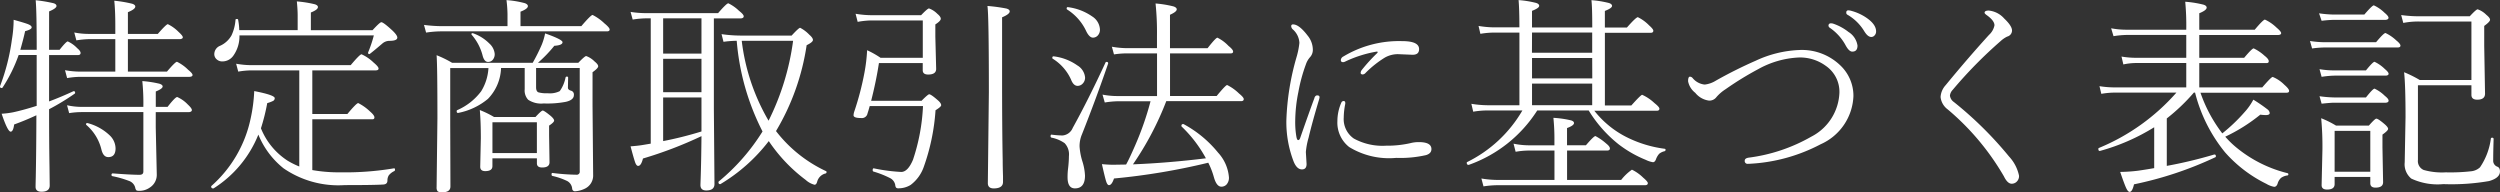 <svg xmlns="http://www.w3.org/2000/svg" width="119.136" height="9.165" viewBox="0 0 119.136 9.165">
  <rect x="0" y="0" width="119.136" height="9.165" fill="#333333" stroke="none"/>
  <path id="footer_navi4" d="M5.9-4.961V-6.509H4.644a4.365,4.365,0,0,0-.6.059l-.1-.376a3.552,3.552,0,0,0,.688.068H5.9v-.391q0-.718-.049-1.191a5.939,5.939,0,0,1,.859.146q.142.049.142.132,0,.127-.352.269v1.035H7.925q.405-.464.479-.464a1.852,1.852,0,0,1,.513.371q.2.181.2.254t-.132.088H6.5v1.548h1.86q.4-.469.479-.469a1.989,1.989,0,0,1,.532.381q.21.171.21.249t-.142.088H4.233a3.809,3.809,0,0,0-.63.059l-.1-.376a4.146,4.146,0,0,0,.732.068ZM2.744-6h.5q.317-.4.391-.4a1.444,1.444,0,0,1,.449.322q.161.132.161.229t-.127.1H2.744V-3.54q.586-.22,1.162-.488a.043.043,0,0,1,.02,0q.059,0,.059.078a.046.046,0,0,1-.02.039,11.266,11.266,0,0,1-1.221.742q0,1.577.02,2.759.01.859.01.874,0,.3-.4.3Q2.1.757,2.1.527q0-.073.01-.483.024-1.245.029-2.925-.522.244-1.06.439Q1.035-2.1.913-2.1q-.142,0-.43-.854a4.023,4.023,0,0,0,.542-.068q.469-.1,1.128-.308V-5.752H1.294A7.184,7.184,0,0,1,.527-4.2a.046.046,0,0,1-.039.02q-.083,0-.083-.068a.037.037,0,0,1,0-.015A9.868,9.868,0,0,0,.972-6.489a5.743,5.743,0,0,0,.083-.942q.542.151.688.21.171.068.171.151,0,.1-.312.181-.078.361-.229.889h.781q0-1.846-.049-2.363a6.817,6.817,0,0,1,.85.142q.142.044.142.132,0,.112-.352.259Zm4.492,2.72a10.243,10.243,0,0,0-.049-1.23A5.217,5.217,0,0,1,8-4.385q.156.049.156.132,0,.107-.327.239v.732h.562q.366-.469.459-.469a1.564,1.564,0,0,1,.508.361q.19.176.19.259t-.127.1H7.827V-2.3L7.876-.063a.715.715,0,0,1-.322.62.848.848,0,0,1-.547.161q-.088,0-.112-.034A.31.31,0,0,1,6.846.557a.46.46,0,0,0-.3-.312A4.771,4.771,0,0,0,5.757.02Q5.718.01,5.718-.044t.049-.068q.879.068,1.289.068.181,0,.181-.156V-3.032H4.3a3.767,3.767,0,0,0-.6.049l-.1-.376a3.124,3.124,0,0,0,.688.078Zm-2.72.859a.033.033,0,0,1-.01-.024q0-.078.073-.063a2.412,2.412,0,0,1,1.055.586.876.876,0,0,1,.278.615q0,.42-.347.42-.239,0-.327-.361A2.23,2.23,0,0,0,4.517-2.422Zm7.29-4.517H14.59v-.7q0-.269-.039-.669a5.5,5.5,0,0,1,.859.137q.146.049.146.132,0,.127-.337.259v.845h2.939q.347-.381.42-.381.1,0,.532.4.229.22.229.332,0,.156-.381.156a.513.513,0,0,0-.337.132q-.415.356-.591.488a.033.033,0,0,1-.024.01.052.052,0,0,1-.059-.059.043.043,0,0,1,0-.02,5.893,5.893,0,0,0,.273-.811H11.816a1.594,1.594,0,0,1-.288.962.637.637,0,0,1-.518.278.386.386,0,0,1-.293-.112.325.325,0,0,1-.1-.239.432.432,0,0,1,.269-.391,1.175,1.175,0,0,0,.552-.5,2.126,2.126,0,0,0,.19-.737q0-.044.063-.044t.063.044A3,3,0,0,1,11.807-6.938Zm2.861,6.5V-5.02H12.437a3.79,3.79,0,0,0-.679.059l-.1-.376a4.177,4.177,0,0,0,.776.068h4.683q.435-.518.518-.518a2.054,2.054,0,0,1,.571.391q.239.2.239.288t-.142.088H15.288v2.08h1.67q.435-.522.518-.522a2.333,2.333,0,0,1,.562.4q.21.181.21.283t-.127.088H15.288V-.269a7.334,7.334,0,0,0,1.348.107,13.922,13.922,0,0,0,2.539-.19q.054-.01.054.063a.072.072,0,0,1-.034.068.721.721,0,0,0-.264.205.464.464,0,0,0-.063.244q0,.176-.19.19-.41.029-1.841.029a4.615,4.615,0,0,1-2.92-.8,3.977,3.977,0,0,1-1.2-1.606A5.414,5.414,0,0,1,10.581.605a.08.08,0,0,1-.024,0q-.088,0-.088-.093a.033.033,0,0,1,.01-.024,5.905,5.905,0,0,0,1.87-3.213,7.53,7.53,0,0,0,.171-1.309q.977.19.977.337a.144.144,0,0,1-.088.137,1.571,1.571,0,0,1-.269.1,9.57,9.57,0,0,1-.3,1.2,3.3,3.3,0,0,0,1.27,1.543A3.917,3.917,0,0,0,14.668-.439Zm9.014-4.692H21.86v2.661L21.87.513q0,.278-.4.278a.3.3,0,0,1-.215-.054.3.3,0,0,1-.044-.186l.039-3.281q0-2.49-.039-3.013a4.963,4.963,0,0,1,.737.361h3.843a8.616,8.616,0,0,0,.43-.859,2.93,2.93,0,0,0,.161-.542q.83.293.83.42,0,.146-.391.171a6.346,6.346,0,0,1-.781.811h1.924q.308-.322.376-.322a1.064,1.064,0,0,1,.4.259q.171.137.171.229t-.269.283V-3.34l.029,3.3a.69.69,0,0,1-.4.659,1.235,1.235,0,0,1-.459.122A.133.133,0,0,1,27.671.61a.457.457,0,0,0-.234-.356A3.217,3.217,0,0,0,26.729.01Q26.689,0,26.689-.063q0-.078.049-.068a10.125,10.125,0,0,0,1.133.083.142.142,0,0,0,.161-.161V-5.132h-2.08v.918q0,.19.107.239a1.394,1.394,0,0,0,.439.044,1.049,1.049,0,0,0,.581-.1,1.664,1.664,0,0,0,.278-.654.061.061,0,0,1,.063-.039q.059,0,.059.049l-.01.479q0,.1.142.142a.187.187,0,0,1,.142.21q0,.234-.381.322a4.74,4.74,0,0,1-1.06.078,1.121,1.121,0,0,1-.737-.176.644.644,0,0,1-.166-.5V-5.132H24.282a2.206,2.206,0,0,1-.625,1.47,3.157,3.157,0,0,1-1.416.669q-.073.01-.073-.083a.052.052,0,0,1,.024-.049,2.831,2.831,0,0,0,1.143-.9A2.347,2.347,0,0,0,23.682-5.132Zm.19,4.3v.371q0,.239-.342.239-.239,0-.239-.21l.029-1.357q0-.786-.049-1.343a4.562,4.562,0,0,1,.679.332h1.973q.283-.308.347-.308t.371.249q.171.146.171.229t-.239.239v.469l.02,1.279q0,.249-.352.249-.249,0-.249-.2V-.83Zm2.119-.249v-1.47H23.872v1.47Zm-1.4-6.05V-7.7a6,6,0,0,0-.049-.669,4.679,4.679,0,0,1,.874.146q.146.054.146.142,0,.127-.352.264v.688h2.9q.454-.532.537-.532a2.333,2.333,0,0,1,.562.4q.249.205.249.293t-.127.088h-7.92a5.006,5.006,0,0,0-.7.059l-.1-.366a6.791,6.791,0,0,0,.8.059Zm-1.709.41a.053.053,0,0,1-.01-.029q0-.044.049-.044a.043.043,0,0,1,.02,0,2.052,2.052,0,0,1,.781.488.758.758,0,0,1,.259.5.412.412,0,0,1-.1.288.29.29,0,0,1-.22.093q-.186,0-.264-.332A2.424,2.424,0,0,0,22.881-6.719Zm8.535,5.19V-7.5H31.2a4.28,4.28,0,0,0-.645.059l-.1-.366a4.63,4.63,0,0,0,.742.059h3.428q.405-.469.488-.469a1.964,1.964,0,0,1,.513.361q.22.171.22.259t-.132.1H34.424v4.331l.029,3.56q0,.308-.391.308-.278,0-.278-.259,0-.029.01-.308.029-.835.039-2.021A19.418,19.418,0,0,1,31.045-.82q-.088.352-.229.352-.078,0-.137-.151-.063-.171-.225-.781.386-.029.6-.068ZM32.007-7.5v1.68h1.826V-7.5Zm0,1.929v1.592h1.826V-5.571Zm0,1.841v2.08a17.392,17.392,0,0,0,1.826-.459V-3.73Zm4.736,1.621a11.512,11.512,0,0,1-1.23-4.321,4.627,4.627,0,0,0-.63.049l-.093-.366a6.562,6.562,0,0,0,.894.068H38.13q.342-.371.405-.371a1.665,1.665,0,0,1,.439.332q.171.146.171.249t-.3.249a11.172,11.172,0,0,1-1.46,4.092A6.451,6.451,0,0,0,39.766-.22a.047.047,0,0,1,.029.044.069.069,0,0,1-.068.073.549.549,0,0,0-.381.391q-.039.142-.127.142A1,1,0,0,1,38.8.2,7.6,7.6,0,0,1,37.041-1.65,8.2,8.2,0,0,1,34.736.4a.028.028,0,0,1-.02,0q-.073,0-.073-.093a.047.047,0,0,1,.015-.034A9.752,9.752,0,0,0,36.743-2.109Zm.288-.513A12.069,12.069,0,0,0,38.2-6.431H35.752A9.834,9.834,0,0,0,37.031-2.622Zm4.888-.947h2.4q.308-.312.366-.312.088,0,.41.283.161.137.161.239,0,.073-.269.239A9.964,9.964,0,0,1,44.419-.4a1.824,1.824,0,0,1-.62.84A1.109,1.109,0,0,1,43.228.6a.161.161,0,0,1-.122-.034.258.258,0,0,1-.039-.127.461.461,0,0,0-.259-.332A4.505,4.505,0,0,0,42.026-.2q-.034-.015-.034-.068,0-.093.059-.083a8.45,8.45,0,0,0,1.3.171q.317,0,.562-.581A9.3,9.3,0,0,0,44.39-3.32H41.851l-.063.22q-.039.122-.059.19a.274.274,0,0,1-.288.161q-.361,0-.361-.132a.675.675,0,0,1,.039-.19A13.6,13.6,0,0,0,41.6-4.912a7.836,7.836,0,0,0,.127-1.069,4.388,4.388,0,0,1,.64.361H44.38V-7.4H42a3.778,3.778,0,0,0-.723.068l-.1-.386a4.6,4.6,0,0,0,.83.068H44.3q.308-.322.376-.322a1.064,1.064,0,0,1,.4.259q.161.132.161.234t-.259.269v.581l.039,1.538q0,.269-.381.269-.259,0-.259-.205v-.342H42.29Q42.163-4.531,41.919-3.569Zm6.24-3.979v3q0,2.324.029,3.809,0,.293.015.767,0,.2,0,.269,0,.308-.449.308Q47.48.6,47.48.352l.049-4.321q0-3.691-.068-4.121a8.051,8.051,0,0,1,.9.122q.161.044.161.137Q48.521-7.7,48.159-7.549Zm7.075,4H53.662a4.142,4.142,0,0,0-.61.059l-.107-.376a3.7,3.7,0,0,0,.718.068h1.88V-5.83H54.111a4.012,4.012,0,0,0-.62.049l-.1-.366a4.374,4.374,0,0,0,.718.068h1.431V-6.67a13.2,13.2,0,0,0-.068-1.538,5.1,5.1,0,0,1,.864.142q.146.054.146.137,0,.117-.322.259v1.592h1.792q.391-.5.469-.5a1.85,1.85,0,0,1,.527.391q.22.176.22.269t-.127.088H56.162V-3.8h2.222q.43-.522.5-.522a2.2,2.2,0,0,1,.562.4q.229.186.229.269,0,.1-.132.1h-3.56A14.417,14.417,0,0,1,54.395-.542Q56.084-.61,57.871-.83a6.131,6.131,0,0,0-1.157-1.514.052.052,0,0,1-.01-.029q0-.088.078-.088a.054.054,0,0,1,.024,0A5.415,5.415,0,0,1,58.452-1.1,1.965,1.965,0,0,1,58.97.083a.483.483,0,0,1-.112.332.331.331,0,0,1-.249.107q-.229,0-.356-.449a3.644,3.644,0,0,0-.269-.693,31.389,31.389,0,0,1-4.492.752q-.107.317-.239.317-.078,0-.137-.186-.054-.166-.2-.815.322.029.532.029l.62-.01q.146-.254.439-.928A14.371,14.371,0,0,0,55.234-3.55ZM51.26-7.92a.048.048,0,0,1-.024-.044q0-.083.073-.068a2.592,2.592,0,0,1,1.147.444.781.781,0,0,1,.366.615.4.4,0,0,1-.112.3.311.311,0,0,1-.22.093q-.171,0-.322-.308A2.423,2.423,0,0,0,51.26-7.92Zm-.679,2.349a.047.047,0,0,1-.029-.044q0-.083.073-.073a2.457,2.457,0,0,1,1.118.43.747.747,0,0,1,.371.576.4.4,0,0,1-.122.3.33.33,0,0,1-.234.1q-.2,0-.317-.308A2.27,2.27,0,0,0,50.581-5.571Zm2.51.171a.042.042,0,0,1,.044-.024q.078,0,.078.063a.037.037,0,0,1,0,.015q-.552,1.616-1.25,3.379a1.433,1.433,0,0,0-.112.576,3.1,3.1,0,0,0,.127.684,2.633,2.633,0,0,1,.132.7q0,.61-.479.61-.352,0-.352-.532A3.325,3.325,0,0,1,51.3-.317a5.537,5.537,0,0,0,.044-.62.777.777,0,0,0-.205-.615,1.653,1.653,0,0,0-.63-.264.064.064,0,0,1-.039-.068q0-.083.054-.073a4.494,4.494,0,0,0,.513.039.575.575,0,0,0,.488-.361Q52.261-3.608,53.091-5.4ZM66.03-5.84a.1.1,0,0,0,.029-.054q0-.02-.039-.02H66a5.744,5.744,0,0,0-1.47.464.3.3,0,0,1-.117.039q-.112,0-.112-.1a.206.206,0,0,1,.122-.171,5.144,5.144,0,0,1,2.808-.732q.8,0,.8.381,0,.269-.308.269l-.7-.029a1.268,1.268,0,0,0-.62.161,4.935,4.935,0,0,0-.918.728.213.213,0,0,1-.132.078q-.107,0-.107-.078a.245.245,0,0,1,.059-.142A8.1,8.1,0,0,1,66.03-5.84Zm-1.6,2.28q.083,0,.083.088a.293.293,0,0,1,0,.044,3.526,3.526,0,0,0-.073.649,1.127,1.127,0,0,0,.479,1.006,2.831,2.831,0,0,0,1.533.342,4.98,4.98,0,0,0,1.167-.122,1.569,1.569,0,0,1,.4-.049q.6,0,.6.332,0,.21-.259.288a5.515,5.515,0,0,1-1.421.132A3.639,3.639,0,0,1,64.7-1.367a1.476,1.476,0,0,1-.562-1.24,2.186,2.186,0,0,1,.186-.874A.119.119,0,0,1,64.434-3.56Zm-1.387-.151q.044-.117.132-.117.112,0,.112.088a.554.554,0,0,1-.02.1q-.322,1.069-.5,1.821a3.572,3.572,0,0,0-.132.688l.034.571q0,.259-.22.259-.239,0-.391-.361a5.228,5.228,0,0,1-.352-1.982,12.188,12.188,0,0,1,.479-2.988,3.736,3.736,0,0,0,.142-.7.912.912,0,0,0-.312-.64.222.222,0,0,1-.078-.151.078.078,0,0,1,.088-.088q.288,0,.693.532a1.07,1.07,0,0,1,.249.659.515.515,0,0,1-.142.381,1,1,0,0,0-.19.337,7.717,7.717,0,0,0-.356,1.309,7.162,7.162,0,0,0-.151,1.372,4.055,4.055,0,0,0,.059.781q.029.142.083.142t.088-.083Q62.842-3.169,63.047-3.711Zm13.066.6H73.662A6.39,6.39,0,0,1,70.4-.518h-.015q-.083,0-.083-.1a.035.035,0,0,1,.02-.034A6.22,6.22,0,0,0,72.954-3.11h-1.66a3.982,3.982,0,0,0-.684.059l-.088-.376a4.98,4.98,0,0,0,.762.068h1.528V-6.821H71.621a3.9,3.9,0,0,0-.669.059l-.088-.376a4.774,4.774,0,0,0,.747.068h1.2q0-.859-.039-1.3a4.8,4.8,0,0,1,.84.137q.142.049.142.137,0,.107-.342.239v.791h2.871q0-.972-.039-1.3a4.8,4.8,0,0,1,.84.137q.142.049.142.137,0,.107-.342.239v.791h1.05q.435-.493.522-.493a1.916,1.916,0,0,1,.537.391q.2.176.2.254,0,.1-.132.1H76.885v3.462h1.26q.454-.508.518-.508a2.124,2.124,0,0,1,.581.391q.239.19.239.269,0,.1-.127.1H76.382a4.566,4.566,0,0,0,1.543,1.26,5.684,5.684,0,0,0,1.812.552.042.042,0,0,1,.039.049.064.064,0,0,1-.049.068.61.61,0,0,0-.254.122.772.772,0,0,0-.156.269q-.054.132-.142.132a1.22,1.22,0,0,1-.342-.112,5.558,5.558,0,0,1-1.289-.737A6.15,6.15,0,0,1,76.113-3.11Zm.171-.249V-4.39H73.413v1.03Zm0-2.251H73.413v.972h2.871Zm-2.871-.249h2.871v-.962H73.413ZM74.482.2V-1.2H73.291a3.732,3.732,0,0,0-.659.059l-.1-.386a3.716,3.716,0,0,0,.737.078h1.211V-1.68a9.761,9.761,0,0,0-.049-1.079,4.869,4.869,0,0,1,.845.122q.137.044.137.127,0,.117-.332.239v.82h.9q.376-.439.454-.439a2.558,2.558,0,0,1,.508.352q.181.142.181.239t-.132.1H75.083V.2h2.578a2.337,2.337,0,0,1,.513-.488,2.024,2.024,0,0,1,.537.381q.22.186.22.259,0,.1-.137.1H71.753A4.527,4.527,0,0,0,71.1.508L71,.132A4.683,4.683,0,0,0,71.743.2ZM88.491-7.881a.623.623,0,0,1,.156.029,2.354,2.354,0,0,1,.713.332q.449.313.449.64a.269.269,0,0,1-.083.205.2.2,0,0,1-.146.063q-.166,0-.332-.269a2.255,2.255,0,0,0-.82-.8.107.107,0,0,1-.039-.1A.091.091,0,0,1,88.491-7.881Zm-.84.62a.343.343,0,0,1,.1.01,2.418,2.418,0,0,1,.742.4.924.924,0,0,1,.43.649q0,.288-.249.288-.161,0-.332-.327a2.383,2.383,0,0,0-.742-.811.123.123,0,0,1-.059-.1A.1.1,0,0,1,87.651-7.261Zm-1.5,1.27a2.637,2.637,0,0,1,1.973.752,1.994,1.994,0,0,1,.605,1.445A2.623,2.623,0,0,1,87.168-1.5a8.134,8.134,0,0,1-3.437.933H83.7a.134.134,0,0,1-.151-.151q0-.112.181-.142a8.051,8.051,0,0,0,2.988-1A2.461,2.461,0,0,0,88.062-3.97a1.5,1.5,0,0,0-.649-1.265,2.082,2.082,0,0,0-1.27-.4,4.377,4.377,0,0,0-1.953.557,14.722,14.722,0,0,0-1.548.952,2,2,0,0,0-.439.376.422.422,0,0,1-.352.171,1.007,1.007,0,0,1-.659-.371A.917.917,0,0,1,80.85-4.5q0-.22.088-.22a.173.173,0,0,1,.122.059.854.854,0,0,0,.581.317,1.277,1.277,0,0,0,.537-.19,21.179,21.179,0,0,1,1.895-.947A5.387,5.387,0,0,1,86.152-5.991Zm9.028-1.88a1.132,1.132,0,0,1,.737.381q.371.352.371.571a.3.3,0,0,1-.229.288,1.258,1.258,0,0,0-.308.21,21.005,21.005,0,0,0-2.29,2.329.472.472,0,0,0-.132.273.434.434,0,0,0,.19.308A17.622,17.622,0,0,1,96.143-.918,1.921,1.921,0,0,1,96.621,0,.37.37,0,0,1,96.5.293a.332.332,0,0,1-.229.088q-.2,0-.371-.352a12.063,12.063,0,0,0-2.676-3.188.842.842,0,0,1-.342-.591.918.918,0,0,1,.239-.562q1.069-1.3,2.07-2.4a.832.832,0,0,0,.259-.454q0-.225-.371-.488-.1-.073-.1-.112Q94.98-7.871,95.181-7.871ZM105.01-3.96h-.059a9.07,9.07,0,0,1-1.289,1.23V-.469a21.248,21.248,0,0,0,2.261-.542h.015q.063,0,.063.088a.041.041,0,0,1-.029.044A17.255,17.255,0,0,1,102.1.41q-.083.361-.21.361-.078,0-.166-.19t-.283-.762a7.6,7.6,0,0,0,.859-.059q.376-.054.762-.122V-2.31a9.781,9.781,0,0,1-2.583,1.128h-.015q-.063,0-.063-.093a.045.045,0,0,1,.029-.049,9.976,9.976,0,0,0,3.691-2.637h-2.91a3.733,3.733,0,0,0-.669.059l-.088-.366a4.544,4.544,0,0,0,.747.059h3.389V-5.371h-2.368a2.939,2.939,0,0,0-.63.068l-.088-.376a4.074,4.074,0,0,0,.708.059h2.378V-6.709h-2.837a4.371,4.371,0,0,0-.63.059l-.112-.376a3.884,3.884,0,0,0,.742.068h2.837a12.191,12.191,0,0,0-.049-1.333,5.051,5.051,0,0,1,.879.142q.142.049.142.137,0,.127-.352.269v.786h2.642q.405-.483.488-.483a2.022,2.022,0,0,1,.552.381q.22.186.22.264t-.132.088h-3.77V-5.62h2.139q.376-.449.454-.449a2.134,2.134,0,0,1,.518.352q.2.156.2.259t-.132.088H105.21v1.162h3q.43-.5.5-.5a1.683,1.683,0,0,1,.552.371q.229.2.229.293t-.132.088h-4.092a6.857,6.857,0,0,0,1.04,1.938,8.182,8.182,0,0,0,1.069-1.021,2.792,2.792,0,0,0,.41-.586,7.427,7.427,0,0,1,.669.459.261.261,0,0,1,.112.176q0,.1-.19.1a2.364,2.364,0,0,1-.259-.02,8.166,8.166,0,0,1-1.67,1.05,4.666,4.666,0,0,0,.439.439,6.16,6.16,0,0,0,2.529,1.3.049.049,0,0,1,.039.054.048.048,0,0,1-.049.054.675.675,0,0,0-.3.117.6.6,0,0,0-.166.283q-.054.142-.161.142a1.107,1.107,0,0,1-.371-.142,6.35,6.35,0,0,1-1.968-1.5A7.321,7.321,0,0,1,105.01-3.96Zm8.35,4.019h-1.7V.4q0,.259-.361.259-.259,0-.259-.21l.039-1.7a14.65,14.65,0,0,0-.059-1.489,4.629,4.629,0,0,1,.708.352h1.563q.293-.332.356-.332.088,0,.391.259.171.146.171.229t-.269.273v.61L113.97.308q0,.259-.361.259-.249,0-.249-.21Zm0-.249V-2.139h-1.7V-.19Zm4.819-4.37V-7.349h-2.49a3.685,3.685,0,0,0-.757.068l-.1-.376a6.212,6.212,0,0,0,.859.059H118.1q.308-.332.376-.332a1.067,1.067,0,0,1,.41.259q.181.146.181.239t-.278.293v.947l.039,2.28q0,.288-.371.288-.278,0-.278-.229v-.459H115.63v3.56a.46.46,0,0,0,.278.479,3.217,3.217,0,0,0,1.05.112,8.787,8.787,0,0,0,1.23-.054.72.72,0,0,0,.4-.186,3.145,3.145,0,0,0,.518-1.372q.01-.039.063-.039t.068.049q-.02.659-.02,1.03a.3.3,0,0,0,.19.3q.132.044.132.229,0,.313-.522.459A10.515,10.515,0,0,1,116.841.4a2.958,2.958,0,0,1-1.528-.264A.884.884,0,0,1,115-.64l.039-2.153q0-1.509-.068-2.139a5.508,5.508,0,0,1,.747.371ZM111.04-7.383l-.122-.356a5.525,5.525,0,0,0,.708.059h1.45q.376-.439.454-.439a1.823,1.823,0,0,1,.508.352q.19.156.19.239t-.132.1h-2.471A5.683,5.683,0,0,0,111.04-7.383Zm-.454,1.318-.1-.356a4.63,4.63,0,0,0,.742.059h2.407q.366-.439.449-.439a1.968,1.968,0,0,1,.513.352q.2.161.2.249t-.132.088H111.23A4.568,4.568,0,0,0,110.586-6.064Zm.454,1.353-.1-.366a4.159,4.159,0,0,0,.713.059h1.5q.332-.41.41-.41a1.792,1.792,0,0,1,.488.342q.181.151.181.229t-.132.088H111.65A4.39,4.39,0,0,0,111.04-4.712Zm0,1.279-.1-.356a5.546,5.546,0,0,0,.713.059h1.5q.332-.42.41-.42a1.792,1.792,0,0,1,.488.342q.181.142.181.229t-.132.1H111.65Q111.489-3.481,111.04-3.433Z" transform="translate(-0.405 8.374)" fill="#fff"/>
</svg>
